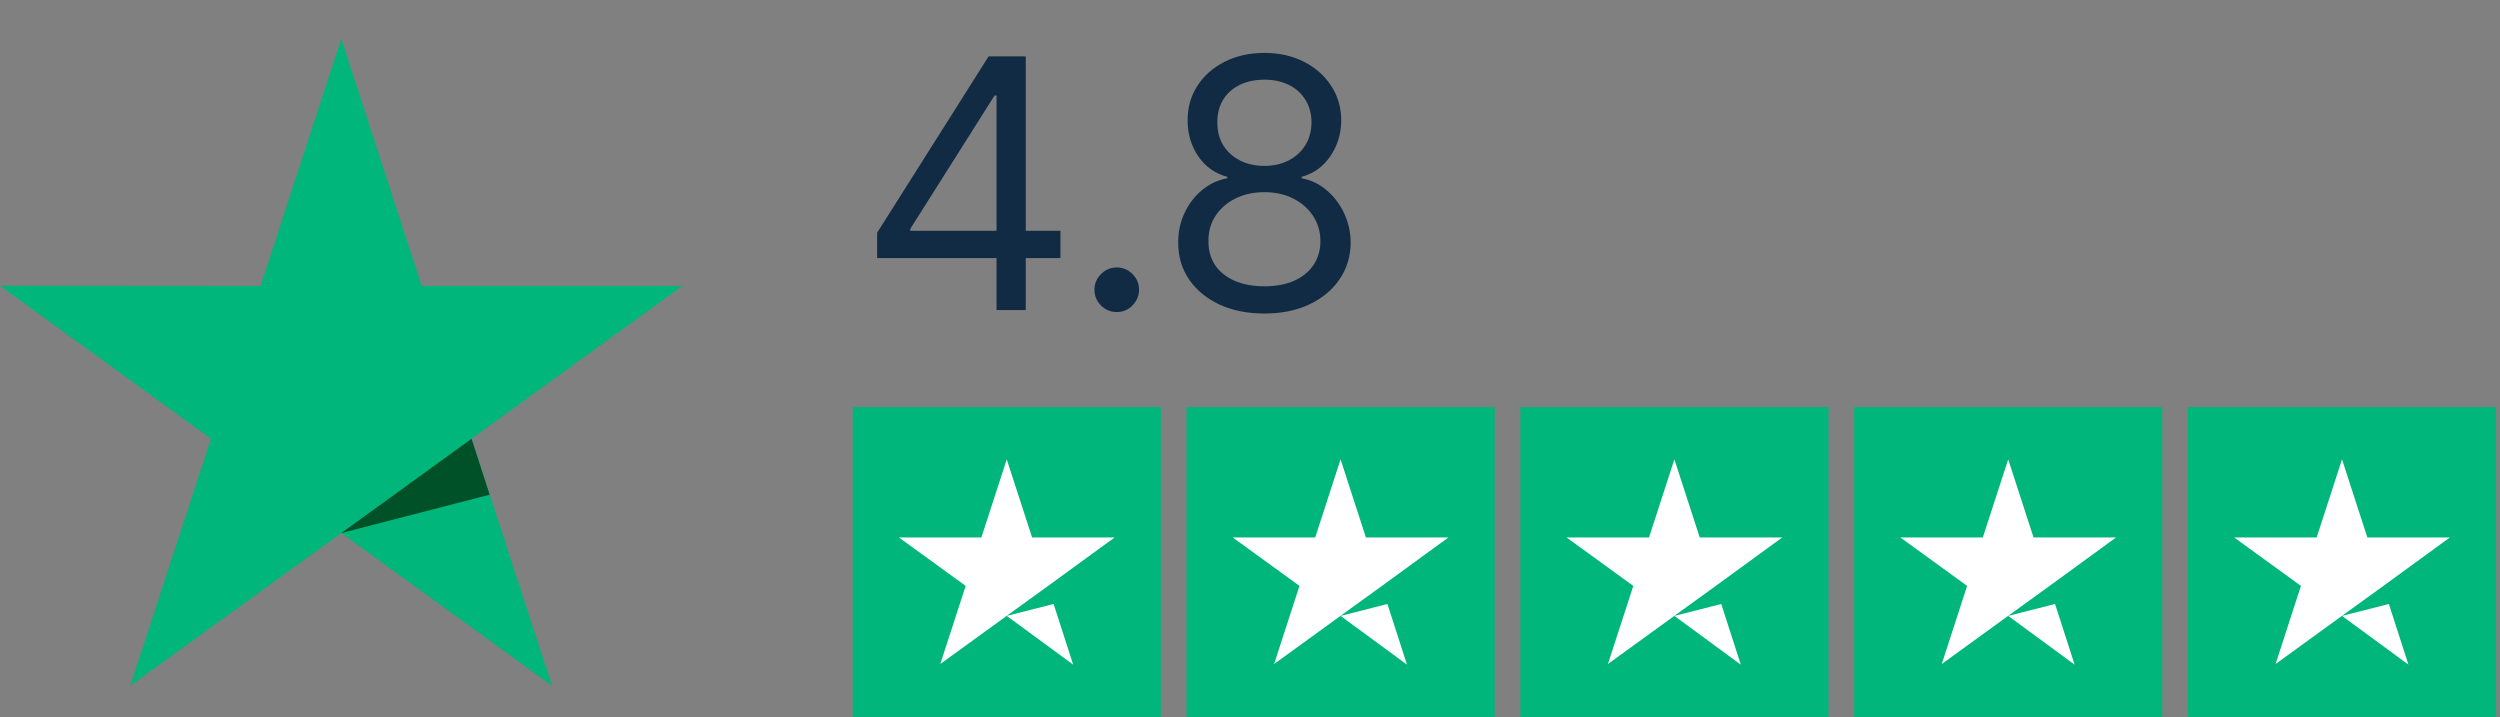 <svg width="129" height="37" viewBox="0 0 129 37" fill="none" xmlns="http://www.w3.org/2000/svg">
<rect x="0" y="0" width="129" height="37" fill="#808080" stroke="none"/>
<g clip-path="url(#clip0_28370_16589)">
<path d="M35.206 14.759H21.762L17.609 2L13.444 14.759L0 14.746L10.887 22.64L6.722 35.386L17.609 27.505L28.484 35.386L24.331 22.64L35.206 14.759Z" fill="#00B67A"/>
<path d="M25.266 25.526L24.331 22.64L17.609 27.506L25.266 25.526Z" fill="#005128"/>
</g>
<path d="M45.259 13.315V12.011L51.012 2.909H51.958V4.929H51.319L46.972 11.807V11.909H54.719V13.315H45.259ZM51.421 16V12.919V12.312V2.909H52.93V16H51.421ZM57.625 16.102C57.309 16.102 57.039 15.989 56.813 15.764C56.587 15.538 56.474 15.267 56.474 14.952C56.474 14.636 56.587 14.366 56.813 14.14C57.039 13.914 57.309 13.801 57.625 13.801C57.94 13.801 58.211 13.914 58.436 14.14C58.662 14.366 58.775 14.636 58.775 14.952C58.775 15.161 58.722 15.352 58.615 15.527C58.513 15.702 58.375 15.842 58.2 15.949C58.029 16.051 57.838 16.102 57.625 16.102ZM65.246 16.179C64.368 16.179 63.592 16.023 62.919 15.712C62.25 15.397 61.728 14.964 61.353 14.415C60.978 13.861 60.792 13.23 60.797 12.523C60.792 11.969 60.901 11.457 61.123 10.989C61.344 10.516 61.647 10.121 62.03 9.806C62.418 9.487 62.851 9.284 63.328 9.199V9.122C62.702 8.96 62.203 8.609 61.832 8.067C61.462 7.522 61.278 6.902 61.282 6.207C61.278 5.543 61.447 4.948 61.788 4.424C62.128 3.9 62.597 3.487 63.194 3.184C63.795 2.881 64.478 2.73 65.246 2.73C66.004 2.73 66.682 2.881 67.278 3.184C67.875 3.487 68.344 3.9 68.684 4.424C69.03 4.948 69.204 5.543 69.209 6.207C69.204 6.902 69.015 7.522 68.64 8.067C68.269 8.609 67.777 8.96 67.163 9.122V9.199C67.636 9.284 68.062 9.487 68.442 9.806C68.821 10.121 69.123 10.516 69.349 10.989C69.575 11.457 69.69 11.969 69.694 12.523C69.69 13.23 69.498 13.861 69.119 14.415C68.744 14.964 68.222 15.397 67.553 15.712C66.888 16.023 66.119 16.179 65.246 16.179ZM65.246 14.773C65.838 14.773 66.349 14.677 66.78 14.485C67.21 14.293 67.542 14.023 67.777 13.673C68.011 13.324 68.13 12.915 68.135 12.446C68.13 11.952 68.003 11.515 67.751 11.136C67.5 10.756 67.157 10.458 66.722 10.241C66.292 10.023 65.799 9.915 65.246 9.915C64.687 9.915 64.189 10.023 63.75 10.241C63.315 10.458 62.972 10.756 62.721 11.136C62.474 11.515 62.352 11.952 62.356 12.446C62.352 12.915 62.465 13.324 62.695 13.673C62.929 14.023 63.264 14.293 63.699 14.485C64.133 14.677 64.649 14.773 65.246 14.773ZM65.246 8.56C65.714 8.56 66.13 8.466 66.492 8.278C66.859 8.091 67.146 7.829 67.355 7.492C67.564 7.156 67.67 6.761 67.674 6.31C67.67 5.866 67.566 5.481 67.361 5.153C67.157 4.82 66.873 4.565 66.511 4.386C66.149 4.202 65.727 4.111 65.246 4.111C64.755 4.111 64.327 4.202 63.961 4.386C63.594 4.565 63.311 4.82 63.111 5.153C62.91 5.481 62.812 5.866 62.817 6.31C62.812 6.761 62.913 7.156 63.117 7.492C63.326 7.829 63.614 8.091 63.98 8.278C64.346 8.466 64.768 8.56 65.246 8.56Z" fill="#112B45"/>
<g clip-path="url(#clip1_28370_16589)">
<path d="M44 21.004H59.9V36.995H44V21.004ZM61.225 21.004H77.125V36.995H61.225V21.004ZM78.45 21.004H94.35V36.995H78.45V21.004ZM95.675 21.004H111.575V36.995H95.675V21.004ZM112.9 21.004H128.8V36.995H112.9V21.004Z" fill="#00B67A"/>
<path d="M51.948 31.781L54.366 31.165L55.376 34.297L51.948 31.781ZM57.513 27.733H53.256L51.948 23.702L50.639 27.733H46.383L49.828 30.232L48.519 34.263L51.964 31.765L54.084 30.232L57.513 27.733ZM69.173 31.781L71.591 31.165L72.601 34.297L69.173 31.781ZM74.738 27.733H70.481L69.173 23.702L67.864 27.733H63.608L67.053 30.232L65.744 34.263L69.189 31.765L71.309 30.232L74.738 27.733ZM86.398 31.781L88.816 31.165L89.826 34.297L86.398 31.781ZM91.963 27.733H87.706L86.398 23.702L85.089 27.733H80.833L84.278 30.232L82.969 34.263L86.414 31.765L88.534 30.232L91.963 27.733ZM103.623 31.781L106.041 31.165L107.051 34.297L103.623 31.781ZM109.188 27.733H104.931L103.623 23.702L102.314 27.733H98.058L101.503 30.232L100.194 34.263L103.639 31.765L105.759 30.232L109.188 27.733ZM120.848 31.781L123.266 31.165L124.276 34.297L120.848 31.781ZM126.413 27.733H122.156L120.848 23.702L119.539 27.733H115.283L118.728 30.232L117.419 34.263L120.864 31.765L122.984 30.232L126.413 27.733Z" fill="white"/>
</g>
<defs>
<clipPath id="clip0_28370_16589">
<rect width="36" height="34" fill="white" transform="translate(0 1.5)"/>
</clipPath>
<clipPath id="clip1_28370_16589">
<rect width="84.8" height="16" fill="white" transform="translate(44 21)"/>
</clipPath>
</defs>
</svg>
